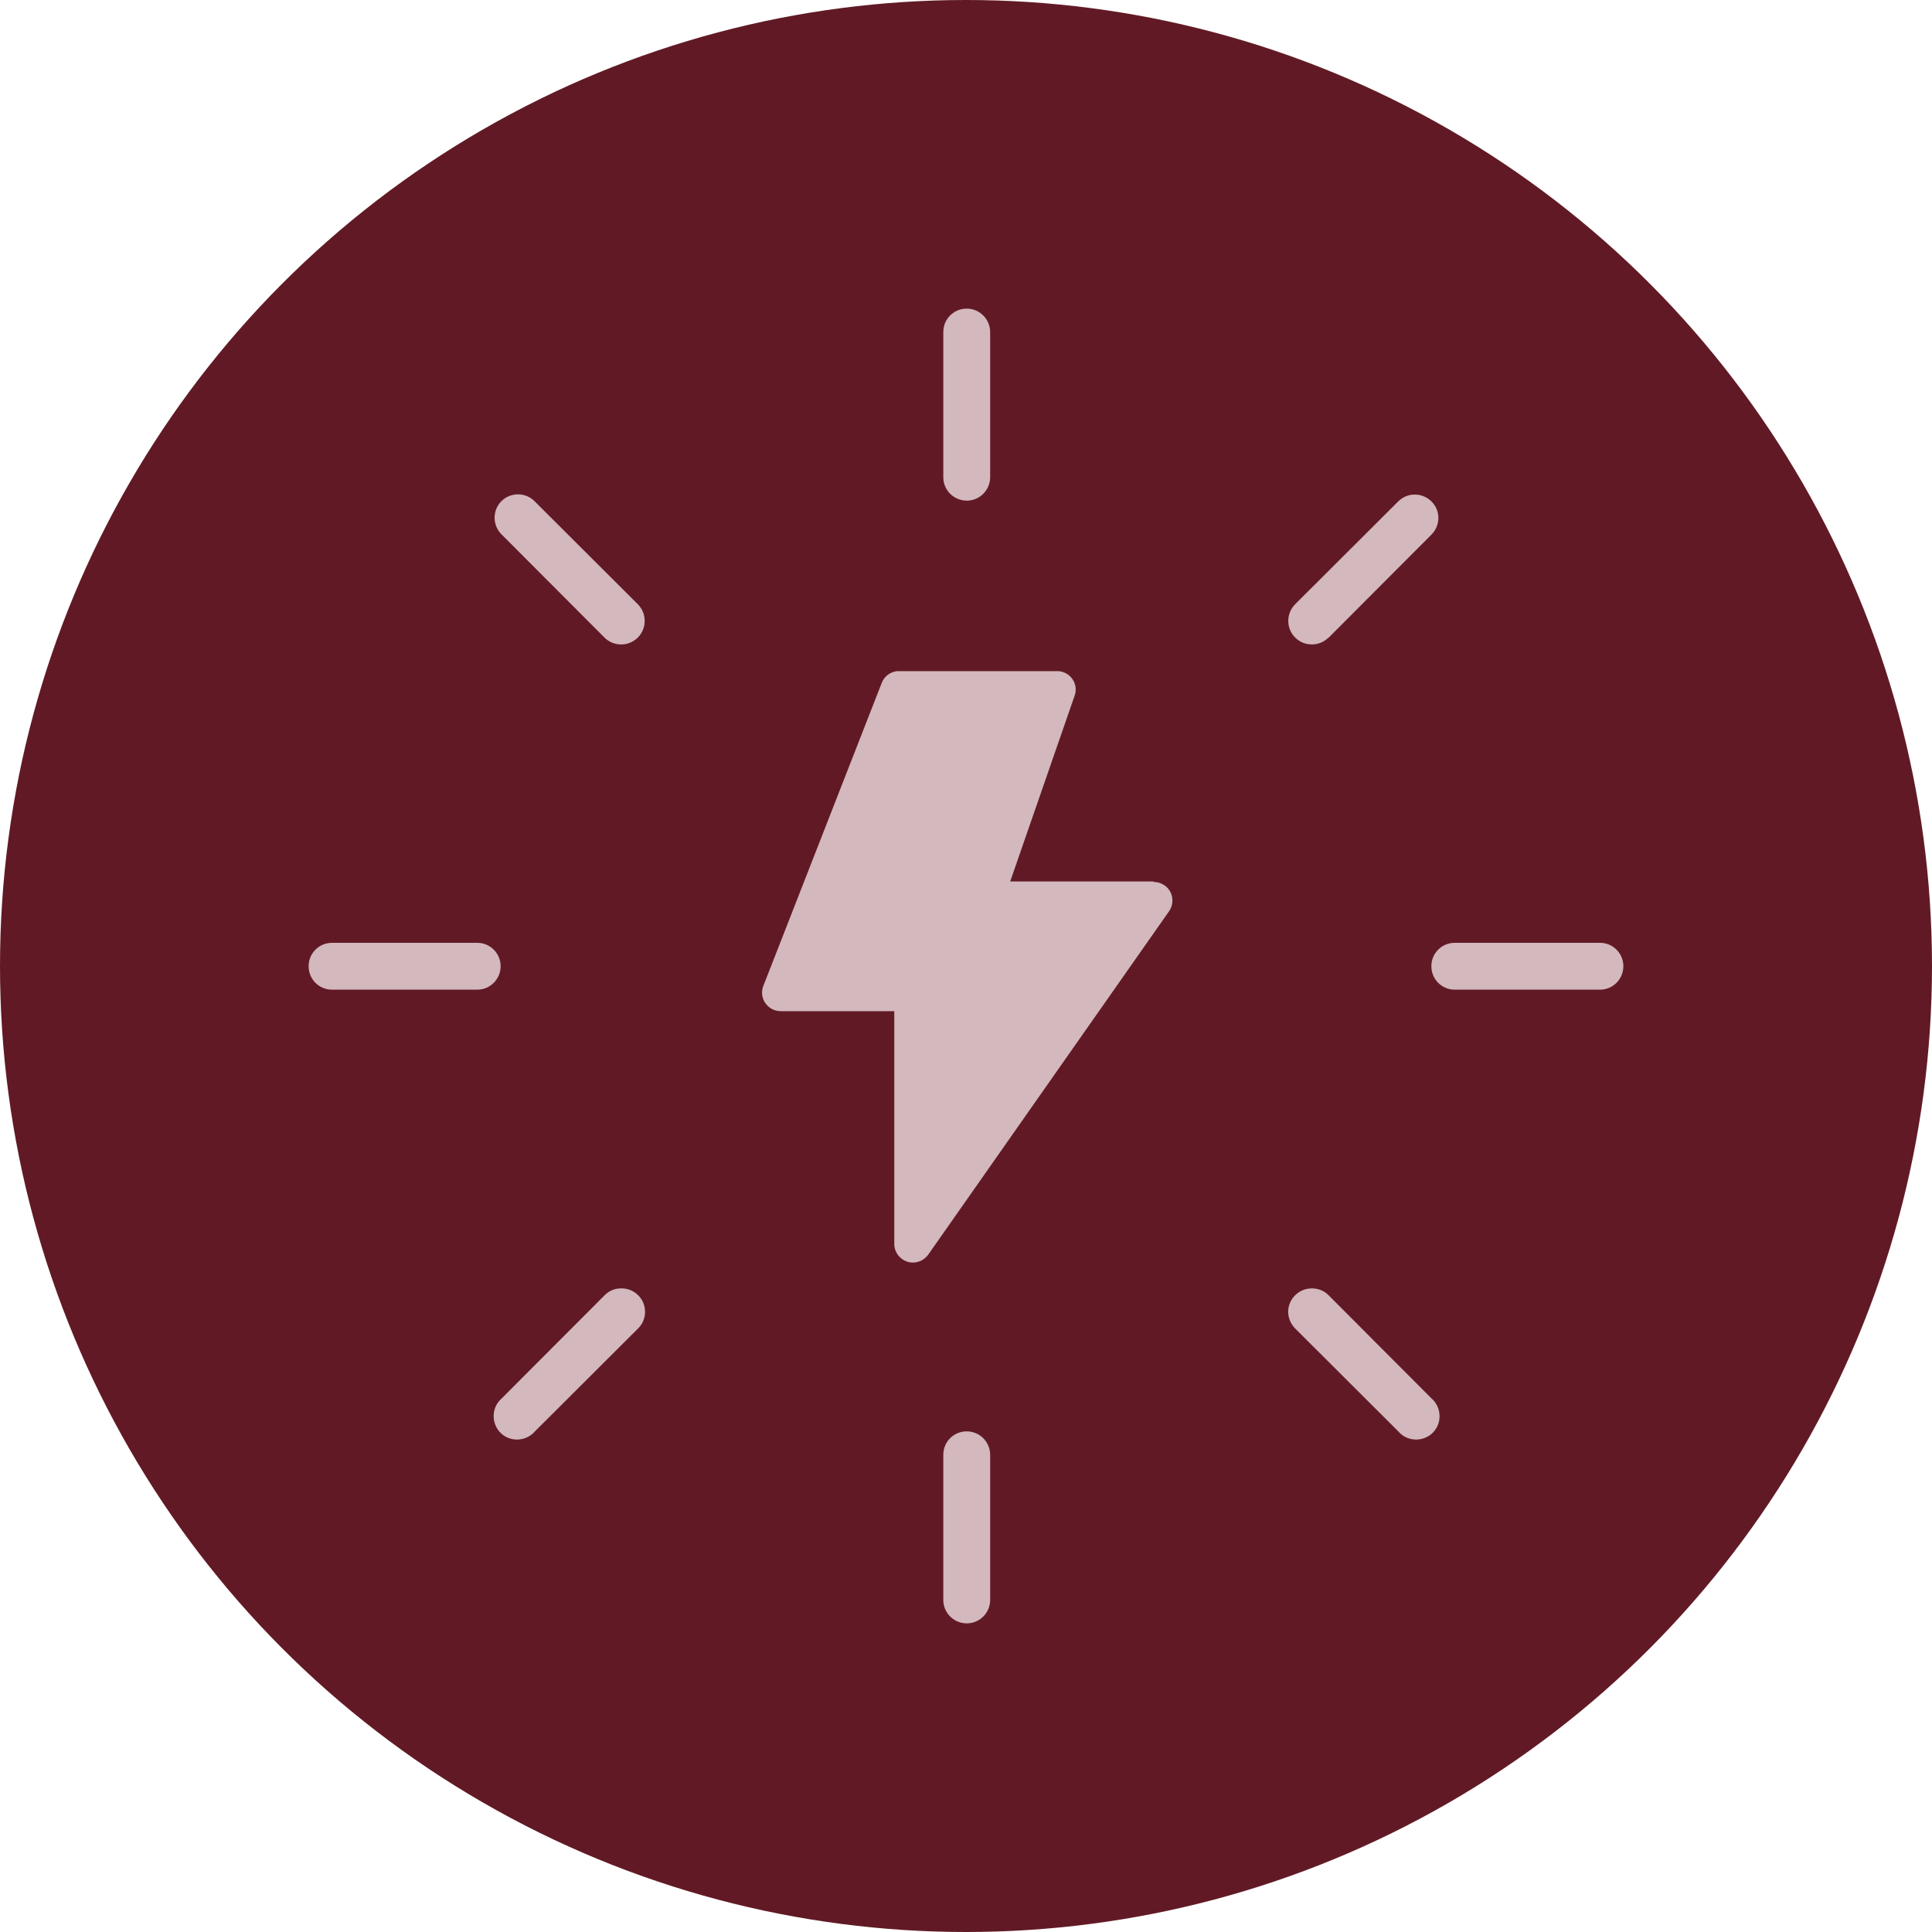 <svg viewBox="0 0 80 80" xmlns="http://www.w3.org/2000/svg" id="OBJECTS">
  <defs>
    <style>
      .cls-1 {
        fill: #611a25;
      }

      .cls-1, .cls-2 {
        stroke-width: 0px;
      }

      .cls-2 {
        fill: #d3b8be;
      }
    </style>
  </defs>
  <circle r="40" cy="40" cx="40" class="cls-1"></circle>
  <g>
    <path d="m40.05,20.73c.52-.01.94-.43.95-.95v-6.01c.01-.54-.42-.98-.95-.99-.01,0-.03,0-.04,0-.54.01-.96.45-.95.99h0v6.01c.01.54.46.96.99.95Z" class="cls-2"></path>
    <path d="m25.03,26.4c.38.38,1,.38,1.38,0,.38-.38.38-1,0-1.38,0,0,0,0,0,0l-4.26-4.25c-.18-.19-.43-.3-.7-.3-.54,0-.97.43-.97.97,0,.26.11.52.3.7l4.25,4.26Z" class="cls-2"></path>
    <path d="m55.02,26.4s0,0,0,0l4.25-4.26c.38-.38.39-.99.01-1.37-.19-.19-.45-.3-.72-.29-.25,0-.49.11-.67.29l-4.26,4.25c-.38.38-.38,1,0,1.38s1,.38,1.38,0Z" class="cls-2"></path>
    <path d="m47.75,36.5h-5.92l2.67-7.7c.14-.4-.08-.84-.48-.97-.08-.03-.16-.04-.24-.04h-6.56s-.05,0-.07,0c-.29.03-.54.22-.64.49l-4.9,12.54c-.16.4.04.84.44,1,.09.03.18.05.28.05h4.7v9.64c0,.42.35.77.77.77.25,0,.48-.12.63-.32l9.98-14.23c.24-.35.16-.83-.19-1.07-.13-.09-.28-.14-.44-.14Z" class="cls-2"></path>
    <path d="m20.73,39.99c-.01-.52-.43-.94-.95-.95h-6.01c-.54-.01-.98.41-.99.95s.41.98.95.99c.01,0,.03,0,.04,0h6.01c.54-.01.96-.46.95-.99Z" class="cls-2"></path>
    <path d="m66.27,39.04h-6.01c-.54-.01-.98.41-.99.95-.01.54.41.98.95.99.01,0,.03,0,.04,0h6.01c.54-.01.96-.46.95-.99-.01-.52-.43-.94-.95-.95Z" class="cls-2"></path>
    <path d="m25.7,53.35c-.25,0-.5.11-.67.29l-4.25,4.26c-.41.35-.45.96-.11,1.37.35.41.96.45,1.37.11.04-.03.07-.07.11-.11l4.26-4.25c.39-.37.4-.99.03-1.37-.19-.2-.46-.31-.73-.3Z" class="cls-2"></path>
    <path d="m59.27,57.9l-4.25-4.26c-.18-.19-.43-.29-.7-.29-.54,0-.97.43-.98.96,0,.27.11.52.3.71l4.26,4.25c.35.41.96.45,1.37.11.41-.35.45-.96.11-1.37-.03-.04-.07-.07-.11-.11Z" class="cls-2"></path>
    <path d="m40.05,59.27s-.03,0-.04,0c-.54.01-.96.45-.95.99h0v6.01c.01.54.46.96.99.95.52-.01.94-.43.95-.95v-6.01c.01-.54-.42-.98-.95-.99Z" class="cls-2"></path>
  </g>
</svg>